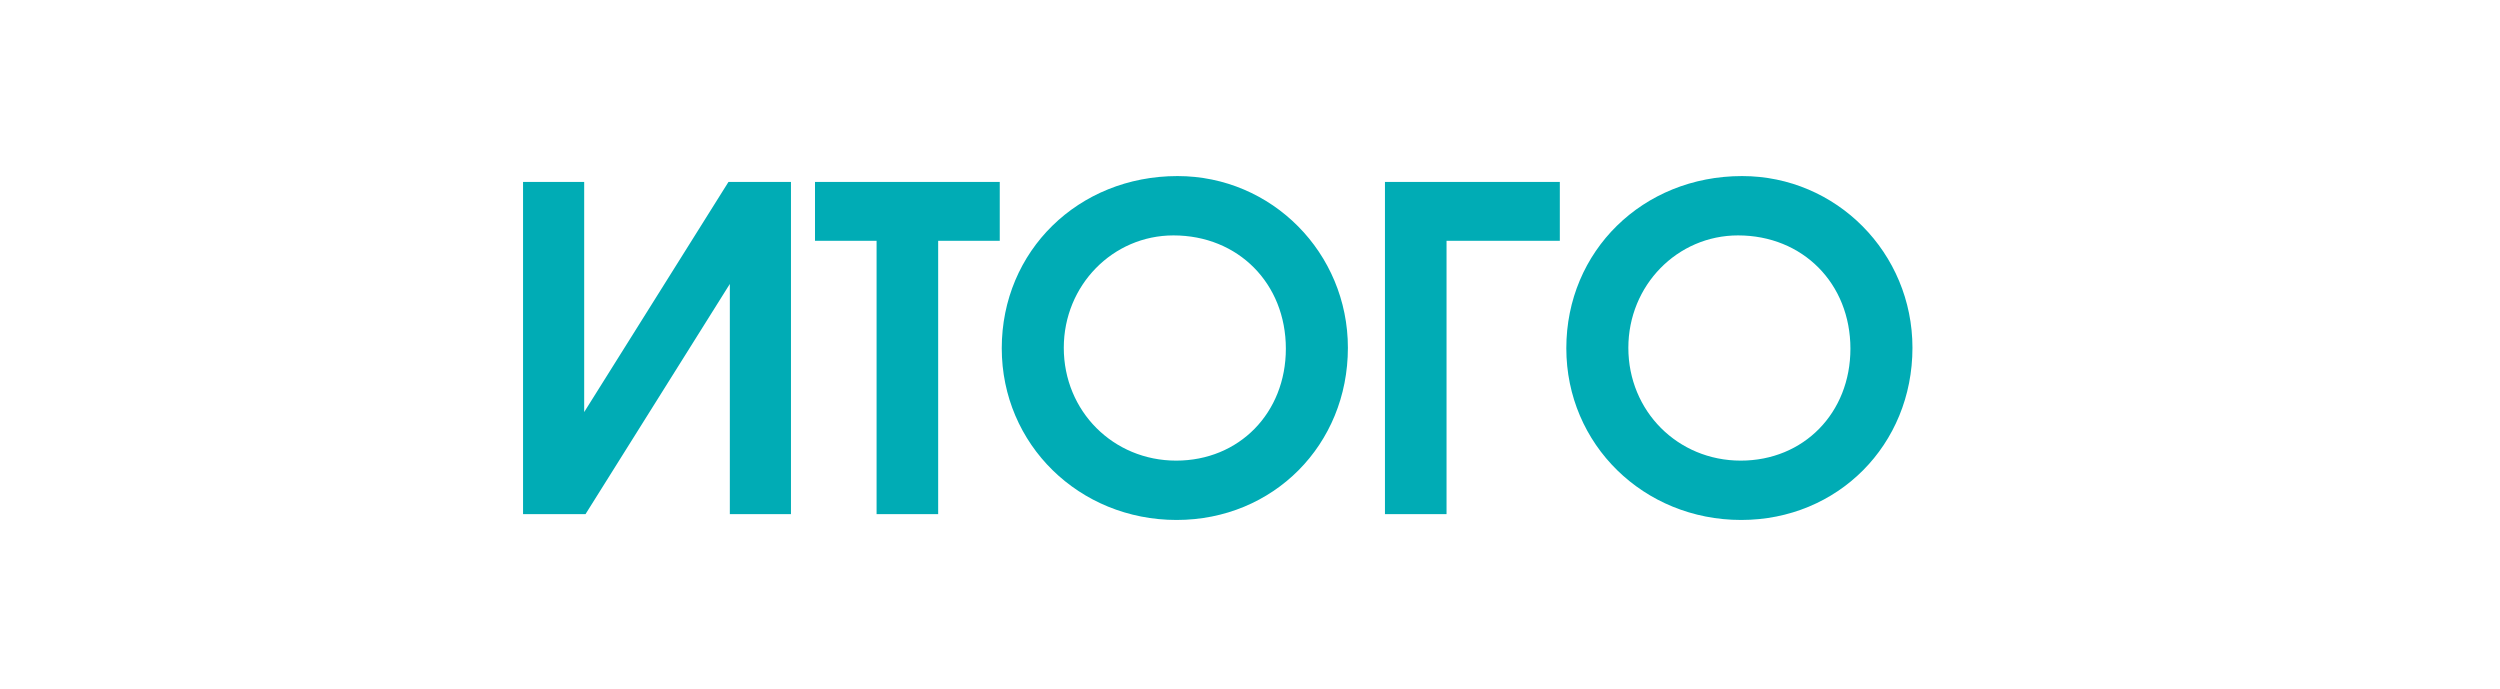 <?xml version="1.0" encoding="UTF-8"?>
<!-- Creator: CorelDRAW 2018 (64-Bit) -->
<svg xmlns="http://www.w3.org/2000/svg" xmlns:xlink="http://www.w3.org/1999/xlink" xml:space="preserve" width="238.125mm" height="65.617mm" style="shape-rendering:geometricPrecision; text-rendering:geometricPrecision; image-rendering:optimizeQuality; fill-rule:evenodd; clip-rule:evenodd" viewBox="0 0 3222538 887987">
 <defs>
  <style type="text/css">
   <![CDATA[
    .fil3 {fill:none}
    .fil0 {fill:#00ACB5}
    .fil2 {fill:#06959C}
    .fil1 {fill:#3FF5D7}
   ]]>
  </style>
    <mask id="id0">
  <linearGradient id="id1" gradientUnits="userSpaceOnUse" x1="254381" y1="384358" x2="733586" y2="-73615">
   <stop offset="0" style="stop-opacity:1; stop-color:white"></stop>
   <stop offset="0.659" style="stop-opacity:0.502; stop-color:white"></stop>
   <stop offset="1" style="stop-opacity:0; stop-color:white"></stop>
  </linearGradient>
     <rect style="fill:url(#id1)" x="46161" y="32702" width="562878" height="562928"></rect>
    </mask>
    <mask id="id2">
  <linearGradient id="id3" gradientUnits="userSpaceOnUse" x1="342337" y1="778641" x2="860970" y2="135657">
   <stop offset="0" style="stop-opacity:1; stop-color:white"></stop>
   <stop offset="0.749" style="stop-opacity:0.502; stop-color:white"></stop>
   <stop offset="1" style="stop-opacity:0; stop-color:white"></stop>
  </linearGradient>
     <rect style="fill:url(#id3)" x="45572" y="301123" width="563455" height="563353"></rect>
    </mask>
 </defs>
 <g id="Слой_x0020_1">
  <g id="_2494478491136">
   <path class="fil0" d="M939025 234480l-186005 296681 0 -296681 -78805 0 0 428216 80544 0 186004 -296681 0 296681 78807 0 0 -428216 -80544 0zm190899 428216l79386 0 0 -352308 79384 0 0 -75908 -238156 0 0 75908 79386 0 0 352308zm387913 -435749c-128060,0 -226566,96769 -226566,221931 0,124003 99666,221352 225406,221352 124583,0 220773,-96769 220773,-221931 0,-122265 -97929,-221352 -219613,-221352zm-5216 76488c83442,0 144864,62001 144864,146022 0,82862 -60264,144284 -141387,144284 -81123,0 -144864,-63740 -144864,-145443 0,-80544 63161,-144864 141387,-144864zm498009 6953l0 -75908 -225408 0 0 428216 79386 0 0 -352308 146022 0zm234938 -83442c-128060,0 -226566,96769 -226566,221931 0,124003 99666,221352 225406,221352 124583,0 220773,-96769 220773,-221931 0,-122265 -97929,-221352 -219613,-221352zm-5216 76488c83442,0 144864,62001 144864,146022 0,82862 -60264,144284 -141387,144284 -81123,0 -144864,-63740 -144864,-145443 0,-80544 63161,-144864 141387,-144864z"></path>
   <polygon class="fil1" style="mask:url(#id0)" points="327384,34056 47514,314141 327651,594277 400543,520083 191443,314355 327477,178308 463600,314240 401327,376156 472960,448673 607686,314766 "></polygon>
   <polygon class="fil2" style="mask:url(#id2)" points="254194,375990 327269,302477 607674,582958 327172,863123 46926,583265 181704,448518 253820,520405 191372,583153 326848,718714 463139,582941 "></polygon>
  </g>
  <polygon class="fil3" points="0,0 3222538,0 3222538,887987 0,887987 "></polygon>
 </g>
</svg>
